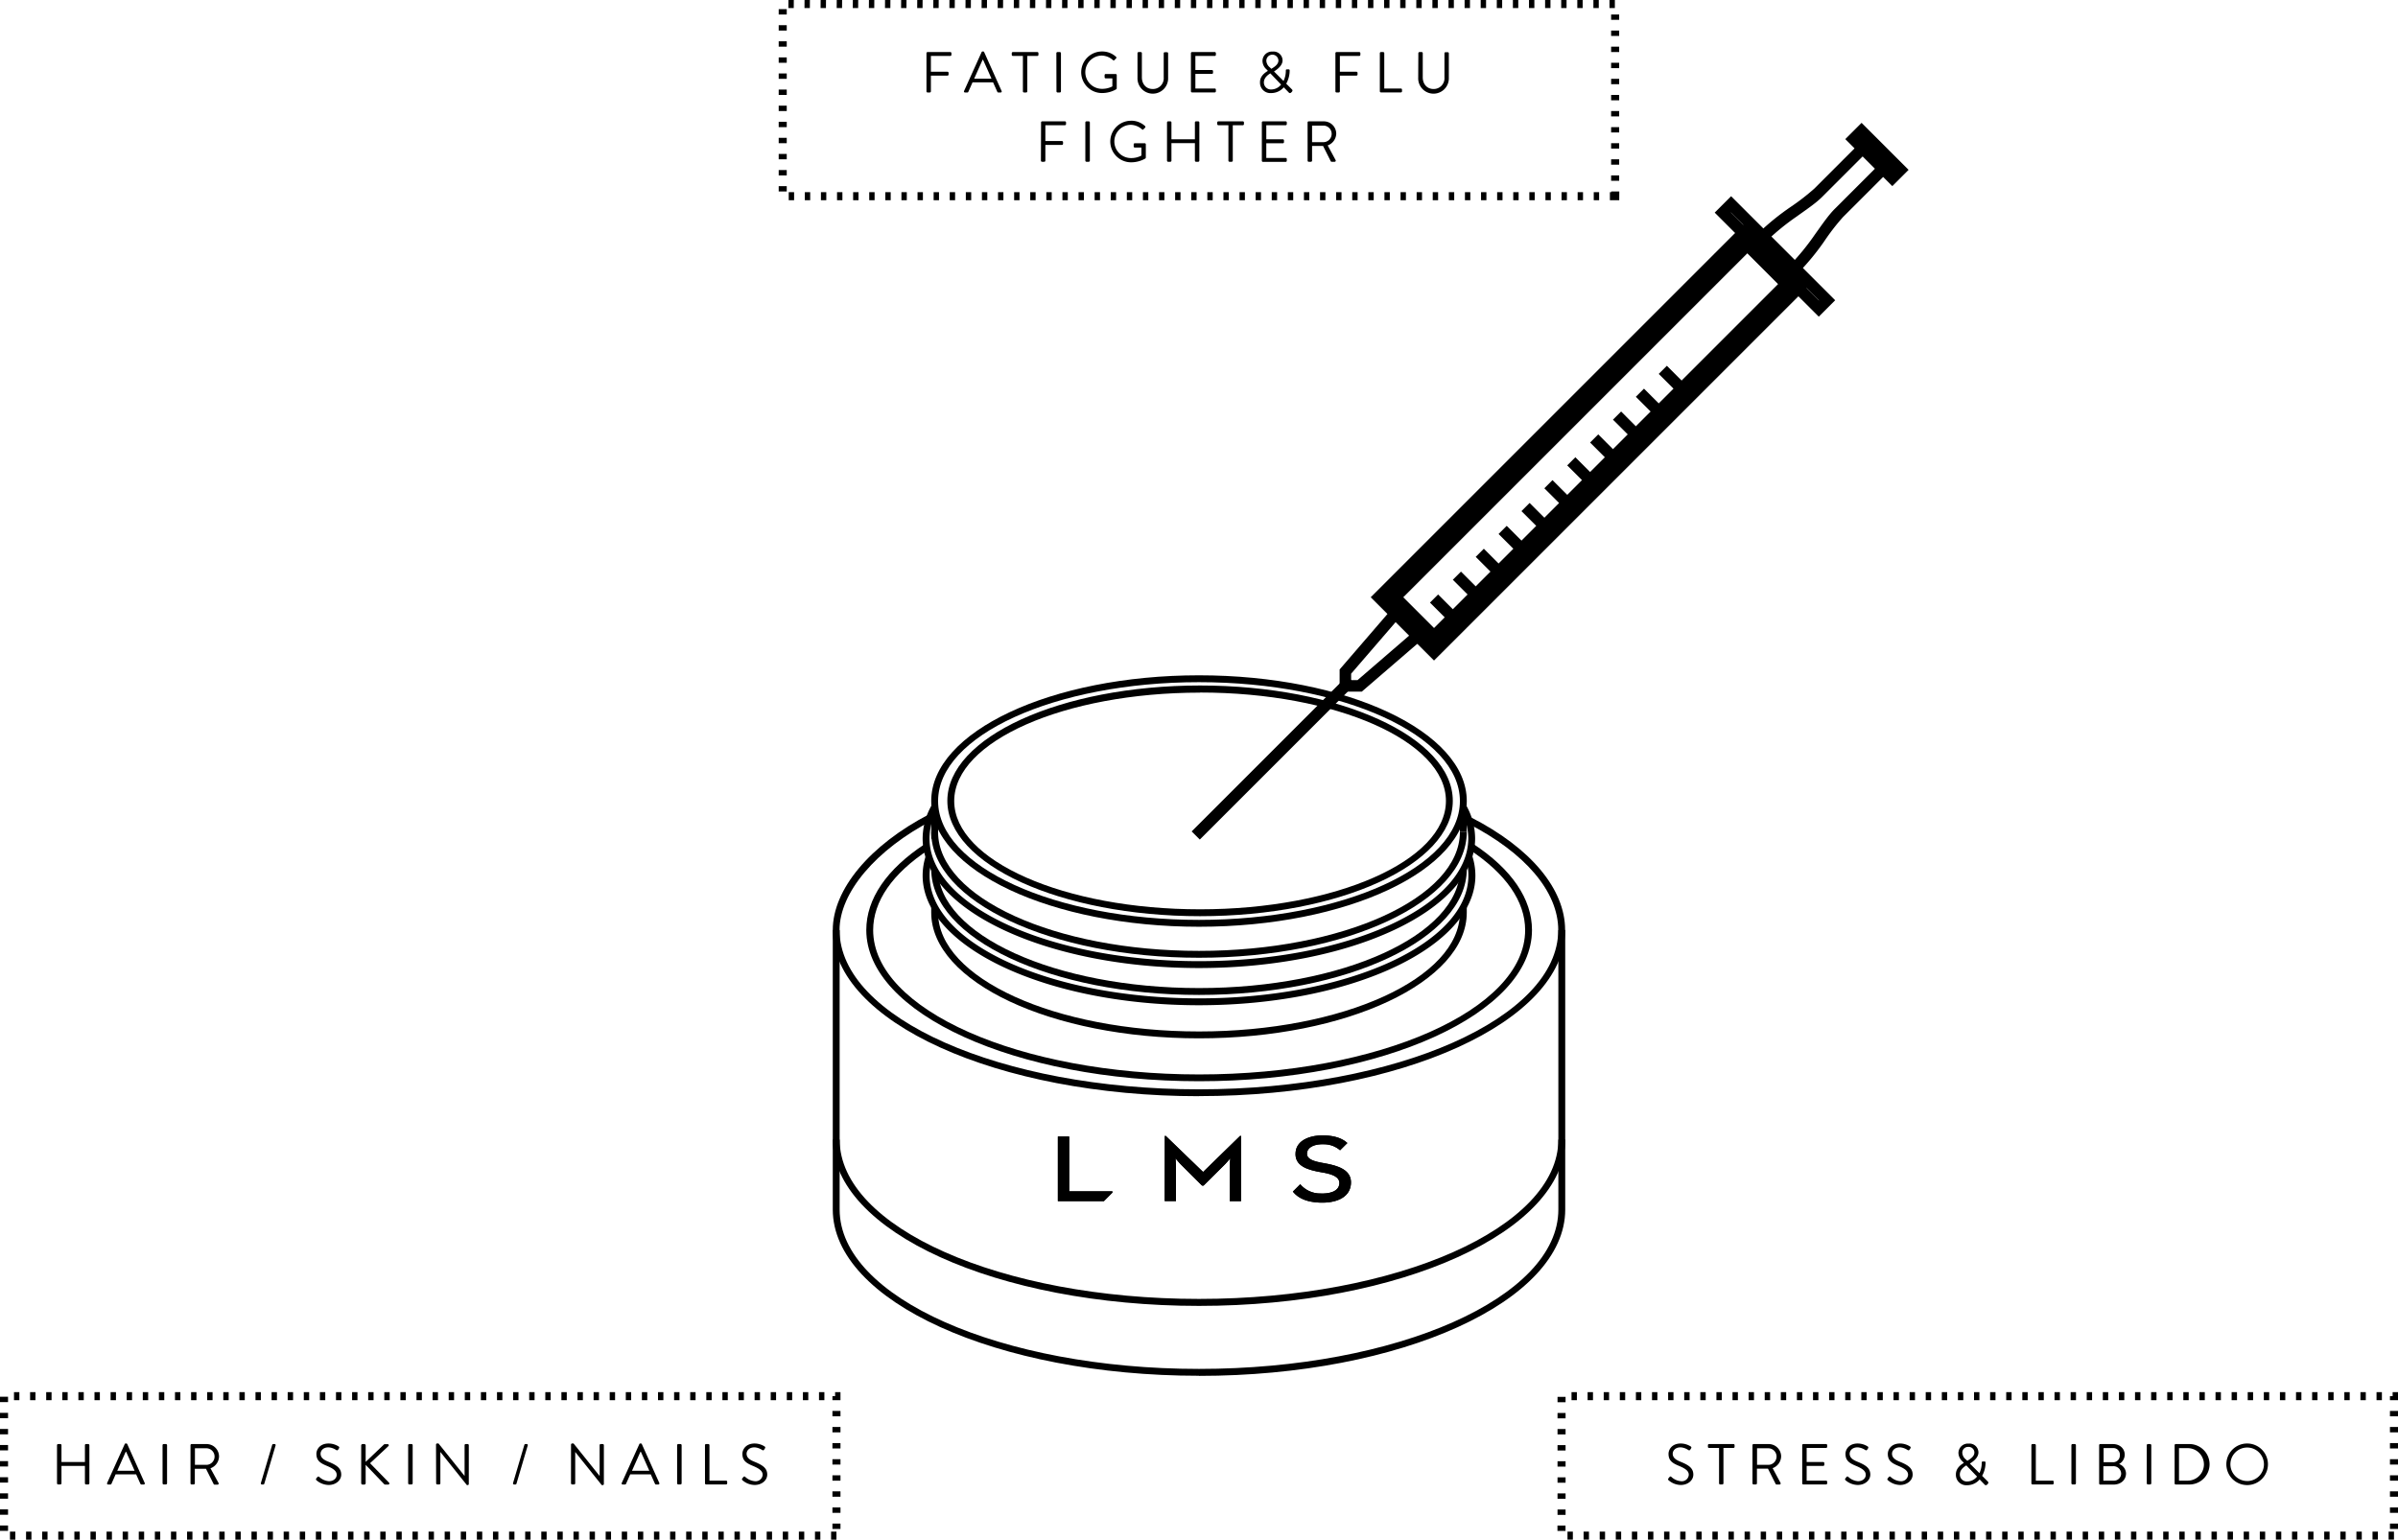 <svg id="Layer_1" data-name="Layer 1" xmlns="http://www.w3.org/2000/svg" xmlns:xlink="http://www.w3.org/1999/xlink" viewBox="0 0 893.72 573.98"><defs><style>.cls-1{fill:none;}.cls-2{clip-path:url(#clip-path);}.cls-3{clip-path:url(#clip-path-2);}</style><clipPath id="clip-path"><rect class="cls-1" x="444.12" y="45.79" width="267.2" height="267.2"/></clipPath><clipPath id="clip-path-2"><path d="M434.12,423.47h.34l13.93,13.45,13.79-13.45h.35v24.32h-4.2v-12.5c0-1.31.17-3.36.17-3.43s-1.46,1.8-2.62,2.87L448.56,442H448l-7.32-7.29c-1.07-1-2.45-2.73-2.57-2.87,0,.07.17,2.12.17,3.43v12.5h-4.2Zm59.69-.18c-4.83-.22-10.56,1.42-10.95,6.35-.45,5.11,4.51,6.54,9.79,7.43,3.72.62,6.75,1.65,6.52,4.24-.26,3-3.91,3.78-7.13,3.63a9.69,9.69,0,0,1-7.45-3.45l-2.75,2.75c2.22,2.76,5.59,3.89,9.86,4.1,5.61.26,11.27-1.49,11.77-6.83s-4.67-6.95-10.14-7.89c-3.49-.61-6.42-1.39-6.22-3.71s2.92-3.48,6.53-3.31a9.15,9.15,0,0,1,5.8,2.23l2.71-2.7C500,424.12,496.94,423.44,493.81,423.29Zm-79.22,20.86H398.48V423.72h-4.22v24.07h17.16l3.17-3.18Z"/></clipPath></defs><title>11 LevoB</title><path d="M446.86,408.67c-75.26,0-136.49-27.79-136.49-61.95,0-15.14,13.81-31.69,36-43.19l1.17,2.27c-21.05,10.89-34.65,26.95-34.65,40.92,0,32.75,60.08,59.39,133.93,59.39s133.93-26.64,133.93-59.39c0-14.3-12.3-28.79-33.75-39.76l1.17-2.27c22.33,11.41,35.14,26.73,35.14,42,0,34.16-61.23,61.95-136.49,61.95"/><path d="M446.86,403.09c-68.4,0-124-25.29-124-56.37,0-11.6,7.57-22.7,21.9-32.11l1.41,2.14c-13.58,8.91-20.75,19.28-20.75,30,0,29.67,54.5,53.81,121.49,53.81s121.5-24.14,121.5-53.81c0-10.69-7.18-21.06-20.76-30l1.41-2.14c14.33,9.41,21.9,20.52,21.9,32.11,0,31.08-55.65,56.37-124,56.37"/><path d="M446.86,486.85c-75.26,0-136.49-27.8-136.49-62h2.56c0,32.75,60.08,59.4,133.93,59.4s133.93-26.65,133.93-59.4h2.56c0,34.16-61.23,62-136.49,62"/><path d="M446.86,512.9c-75.26,0-136.49-27.79-136.49-62V346.72h2.56V450.94c0,32.75,60.08,59.4,133.93,59.4s133.93-26.65,133.93-59.4V346.72h2.56V450.94c0,34.17-61.23,62-136.49,62"/><path d="M447.26,258.22c-50.52,0-91.63,18.13-91.63,40.41S396.74,339,447.26,339s91.63-18.13,91.63-40.41-41.1-40.41-91.63-40.41m0,83.38c-51.94,0-94.19-19.28-94.19-43s42.25-43,94.19-43,94.19,19.28,94.19,43-42.25,43-94.19,43"/><path d="M446.86,254.32c-53.62,0-97.24,19.88-97.24,44.31s43.62,44.31,97.24,44.31,97.24-19.88,97.24-44.31-43.62-44.31-97.24-44.31m0,91.18c-55,0-99.8-21-99.8-46.87s44.77-46.87,99.8-46.87,99.8,21,99.8,46.87-44.77,46.87-99.8,46.87"/><path d="M446.86,374.76c-56.77,0-103-21.68-103-48.33a24.08,24.08,0,0,1,1.16-7.33l2.44.78a21.49,21.49,0,0,0-1,6.55c0,25.24,45,45.77,100.4,45.77s100.4-20.53,100.4-45.77a21.41,21.41,0,0,0-1-6.59l2.43-.78a24,24,0,0,1,1.18,7.37c0,26.65-46.19,48.33-103,48.33"/><rect x="544.1" y="300.89" width="2.55" height="9.3"/><path d="M446.86,387.1c-55,0-99.8-21-99.8-46.86V338.1h2.56v2.14c0,24.43,43.62,44.3,97.24,44.3s97.24-19.87,97.24-44.3V338.1h2.56v2.14c0,25.84-44.77,46.86-99.8,46.86"/><rect x="347.06" y="300.89" width="2.56" height="11.8"/><path d="M446.86,370.92c-55,0-99.8-21-99.8-46.86h2.56c0,24.43,43.62,44.3,97.24,44.3s97.24-19.87,97.24-44.3h2.56c0,25.84-44.77,46.86-99.8,46.86"/><path d="M446.86,360.89c-56.77,0-103-21.68-103-48.33a25.21,25.21,0,0,1,3.32-12.28l2.24,1.23a22.71,22.71,0,0,0-3,11.05c0,25.24,45,45.77,100.4,45.77s100.4-20.53,100.4-45.77a22.81,22.81,0,0,0-3-11.05l2.24-1.23a25.31,25.31,0,0,1,3.31,12.28c0,26.65-46.19,48.33-103,48.33"/><path d="M446.86,357.06c-55,0-99.8-21-99.8-46.87h2.56c0,24.43,43.62,44.31,97.24,44.31s97.24-19.88,97.24-44.31h2.56c0,25.84-44.77,46.87-99.8,46.87"/><rect x="695.24" y="45.2" width="8.58" height="24.78" transform="translate(164.16 511.51) rotate(-45)"/><polygon points="677.86 115.02 679.37 113.51 645.12 79.26 645.17 79.22 677.9 111.94 676.34 113.51 677.86 115.02 679.37 113.51 677.86 115.02 679.37 116.54 683.96 111.94 645.17 73.15 639.06 79.26 677.85 118.06 679.37 116.54 677.86 115.02"/><g class="cls-2"><path d="M694.21,52.29l-7.4,7.39-10.59,10.6a83.69,83.69,0,0,1-9.06,7,92.82,92.82,0,0,0-11.55,9.37l3,3a89.8,89.8,0,0,1,11-8.93c3.74-2.69,7.21-5,9.59-7.41,4.26-4.27,18-18,18-18Z"/><path d="M701.8,59.87l-18,18c-2.37,2.37-4.73,5.84-7.42,9.59a88.87,88.87,0,0,1-8.92,11l3,3A91.68,91.68,0,0,0,679.86,90a82.7,82.7,0,0,1,7-9.06l10.6-10.6,7.4-7.4Z"/></g><polygon points="534.45 240.19 537.49 237.16 522.99 222.66 651.21 94.44 662.67 105.91 531.42 237.16 534.45 240.19 537.49 237.16 534.45 240.19 537.49 243.22 674.8 105.91 651.21 82.31 510.86 222.66 534.45 246.25 537.49 243.22 534.45 240.19"/><polygon points="528.55 234.06 505.94 253.56 503.72 253.56 503.56 253.39 503.56 251.16 523.05 228.56 519.8 225.76 499.27 249.58 499.27 254.28 499.27 255.17 501.32 257.22 501.95 257.84 506.74 257.84 507.54 257.84 531.35 237.31 528.55 234.06"/><rect x="433.94" y="281.09" width="79.88" height="4.29" transform="translate(-61.48 418.04) rotate(-45)"/><polyline points="532.94 224.65 541.46 233.18 544.49 230.15 535.97 221.62"/><polyline points="541.46 216.13 549.99 224.65 553.02 221.62 544.5 213.1"/><polyline points="549.99 207.6 558.51 216.13 561.54 213.1 553.02 204.57"/><polyline points="558.51 199.07 567.04 207.6 570.07 204.57 561.54 196.04"/><polyline points="567.04 190.55 575.57 199.07 578.6 196.04 570.07 187.51"/><polyline points="575.57 182.03 584.09 190.55 587.13 187.51 578.6 178.99"/><polyline points="584.09 173.5 592.62 182.02 595.65 178.99 587.13 170.47"/><polyline points="592.62 164.97 601.14 173.5 604.17 170.47 595.65 161.94"/><polyline points="601.14 156.45 609.67 164.97 612.7 161.94 604.18 153.41"/><polyline points="609.67 147.92 618.2 156.45 621.23 153.41 612.7 144.89"/><polyline points="618.2 139.39 626.72 147.92 629.75 144.89 621.23 136.36"/><path d="M21.25,538.77a.43.43,0,0,1,.41-.41h.84a.41.41,0,0,1,.41.41v6.29h8.74v-6.29a.41.41,0,0,1,.41-.41h.84a.43.43,0,0,1,.41.41V553a.43.43,0,0,1-.41.41h-.84a.41.41,0,0,1-.41-.41V546.5H22.91V553a.41.41,0,0,1-.41.41h-.84a.42.42,0,0,1-.41-.41Z"/><path d="M39.93,552.87l6.55-14.49a.38.38,0,0,1,.37-.23h.21a.4.4,0,0,1,.37.23l6.5,14.49a.38.38,0,0,1-.37.56H52.7a.39.39,0,0,1-.36-.23l-1.6-3.56H43.1l-1.57,3.56a.42.42,0,0,1-.37.23H40.3A.38.38,0,0,1,39.93,552.87Zm10.23-4.56c-1-2.35-2.09-4.72-3.14-7.06h-.17l-3.15,7.06Z"/><path d="M60.58,538.77a.43.43,0,0,1,.41-.41h.86a.43.43,0,0,1,.41.41V553a.43.43,0,0,1-.41.41H61a.42.42,0,0,1-.41-.41Z"/><path d="M71,538.77a.41.41,0,0,1,.41-.41h5.58A4.63,4.63,0,0,1,81.63,543a4.79,4.79,0,0,1-3.19,4.39l3,5.47a.4.4,0,0,1-.36.62h-1.1a.35.35,0,0,1-.34-.19l-2.87-5.71H72.61V553a.42.42,0,0,1-.41.41h-.84A.41.41,0,0,1,71,553Zm5.88,7.34a3.09,3.09,0,1,0,0-6.18H72.65v6.18Z"/><path d="M101.45,538.64a.44.44,0,0,1,.39-.28h.47a.39.39,0,0,1,.39.54l-4.2,14.25a.43.43,0,0,1-.38.28h-.5a.4.4,0,0,1-.39-.53Z"/><path d="M117.88,551.17c.1-.13.21-.28.32-.41s.45-.45.75-.19a5.93,5.93,0,0,0,3.64,1.64c1.74,0,2.89-1.1,2.89-2.37,0-1.49-1.3-2.37-3.77-3.4s-3.79-2-3.79-4.46c0-1.46,1.16-3.83,4.58-3.83a7.08,7.08,0,0,1,3.69,1.1.48.48,0,0,1,.13.73c-.09.13-.18.28-.26.41a.5.5,0,0,1-.76.19,6,6,0,0,0-2.82-1c-2.28,0-3,1.46-3,2.37,0,1.44,1.1,2.28,2.91,3,2.91,1.19,4.78,2.29,4.78,4.78,0,2.24-2.13,3.88-4.65,3.88a7.1,7.1,0,0,1-4.55-1.74A.48.48,0,0,1,117.88,551.17Z"/><path d="M134.62,538.88a.52.52,0,0,1,.52-.52h.62a.53.53,0,0,1,.52.52V545l6.72-6.39a.62.62,0,0,1,.41-.22h1.05a.42.42,0,0,1,.26.76l-6.8,6.35,7.12,7.3a.42.42,0,0,1-.36.66h-1.1a.56.56,0,0,1-.39-.15l-6.91-7.21v6.85a.52.52,0,0,1-.52.51h-.62a.51.51,0,0,1-.52-.51Z"/><path d="M152.12,538.77a.43.43,0,0,1,.41-.41h.86a.43.43,0,0,1,.41.41V553a.42.42,0,0,1-.41.41h-.86a.43.43,0,0,1-.41-.41Z"/><path d="M162.5,538.54a.4.4,0,0,1,.41-.39h.53l9.71,12.1h0V538.77a.41.41,0,0,1,.41-.41h.75a.43.43,0,0,1,.41.41v14.49a.4.4,0,0,1-.41.39H174l-9.88-12.34h0V553a.41.41,0,0,1-.41.41h-.75a.42.42,0,0,1-.41-.41Z"/><path d="M195.43,538.64a.43.43,0,0,1,.39-.28h.47a.39.39,0,0,1,.39.54l-4.2,14.25a.45.45,0,0,1-.39.28h-.49a.4.4,0,0,1-.39-.53Z"/><path d="M212.82,538.54a.41.41,0,0,1,.41-.39h.54l9.71,12.1h0V538.77a.41.41,0,0,1,.41-.41h.76a.43.43,0,0,1,.41.41v14.49a.41.41,0,0,1-.41.39h-.39l-9.88-12.34h0V553a.41.41,0,0,1-.41.41h-.75a.43.43,0,0,1-.41-.41Z"/><path d="M231.72,552.87l6.55-14.49a.37.37,0,0,1,.36-.23h.22a.37.37,0,0,1,.36.23l6.51,14.49a.39.39,0,0,1-.37.56h-.86a.4.4,0,0,1-.37-.23l-1.59-3.56h-7.64l-1.58,3.56a.39.39,0,0,1-.36.23h-.86A.38.38,0,0,1,231.72,552.87ZM242,548.31c-1.06-2.35-2.09-4.72-3.15-7.06h-.17l-3.14,7.06Z"/><path d="M252.36,538.77a.43.43,0,0,1,.41-.41h.86a.43.43,0,0,1,.41.41V553a.42.42,0,0,1-.41.41h-.86a.43.43,0,0,1-.41-.41Z"/><path d="M262.74,538.77a.41.41,0,0,1,.41-.41H264a.43.43,0,0,1,.41.41V552h6.2a.41.41,0,0,1,.41.41V553a.41.41,0,0,1-.41.41h-7.45a.41.41,0,0,1-.41-.41Z"/><path d="M276.64,551.17l.33-.41c.21-.28.45-.45.75-.19a5.93,5.93,0,0,0,3.64,1.64,2.6,2.6,0,0,0,2.88-2.37c0-1.49-1.29-2.37-3.76-3.4s-3.79-2-3.79-4.46c0-1.46,1.16-3.83,4.58-3.83a7,7,0,0,1,3.68,1.1.47.47,0,0,1,.13.73c-.08.13-.17.28-.26.41a.48.48,0,0,1-.75.19,6,6,0,0,0-2.82-1c-2.28,0-3,1.46-3,2.37,0,1.44,1.1,2.28,2.91,3,2.9,1.19,4.78,2.29,4.78,4.78,0,2.24-2.14,3.88-4.65,3.88a7.07,7.07,0,0,1-4.55-1.74A.49.49,0,0,1,276.64,551.17Z"/><path d="M311.74,574h-2v-3h2Zm-6,0h-2v-3h2Zm-6,0h-2v-3h2Zm-6,0h-2v-3h2Zm-6,0h-2v-3h2Zm-6,0h-2v-3h2Zm-6,0h-2v-3h2Zm-6,0h-2v-3h2Zm-6,0h-2v-3h2Zm-6,0h-2v-3h2Zm-6,0h-2v-3h2Zm-6,0h-2v-3h2Zm-6,0h-2v-3h2Zm-6,0h-2v-3h2Zm-6,0h-2v-3h2Zm-6,0h-2v-3h2Zm-6,0h-2v-3h2Zm-6,0h-2v-3h2Zm-6,0h-2v-3h2Zm-6,0h-2v-3h2Zm-6,0h-2v-3h2Zm-6,0h-2v-3h2Zm-6,0h-2v-3h2Zm-6,0h-2v-3h2Zm-6,0h-2v-3h2Zm-6,0h-2v-3h2Zm-6,0h-2v-3h2Zm-6,0h-2v-3h2Zm-6,0h-2v-3h2Zm-6,0h-2v-3h2Zm-6,0h-2v-3h2Zm-6,0h-2v-3h2Zm-6,0h-2v-3h2Zm-6,0h-2v-3h2Zm-6,0h-2v-3h2Zm-6,0h-2v-3h2Zm-6,0h-2v-3h2Zm-6,0h-2v-3h2Zm-6,0h-2v-3h2Zm-6,0h-2v-3h2Zm-6,0h-2v-3h2Zm-6,0h-2v-3h2Zm-6,0h-2v-3h2Zm-6,0h-2v-3h2Zm-6,0h-2v-3h2Zm-6,0h-2v-3h2Zm-6,0h-2v-3h2Zm-6,0h-2v-3h2Zm-6,0h-2v-3h2Zm-6,0h-2v-3h2Zm-6,0h-2v-3h2Zm-6,0h-2v-3h2ZM3,570.72H0v-2H3ZM313.24,570h-3v-2h3ZM3,564.72H0v-2H3ZM313.24,564h-3v-2h3ZM3,558.72H0v-2H3ZM313.24,558h-3v-2h3ZM3,552.72H0v-2H3ZM313.24,552h-3v-2h3ZM3,546.72H0v-2H3ZM313.24,546h-3v-2h3ZM3,540.72H0v-2H3ZM313.24,540h-3v-2h3ZM3,534.72H0v-2H3ZM313.24,534h-3v-2h3ZM3,528.72H0v-2H3ZM313.24,528h-3v-2h3ZM3,522.72H0v-2H3ZM313.24,522h-3v-1.5h1V519h2Zm-6,0h-2v-3h2Zm-6,0h-2v-3h2Zm-6,0h-2v-3h2Zm-6,0h-2v-3h2Zm-6,0h-2v-3h2Zm-6,0h-2v-3h2Zm-6,0h-2v-3h2Zm-6,0h-2v-3h2Zm-6,0h-2v-3h2Zm-6,0h-2v-3h2Zm-6,0h-2v-3h2Zm-6,0h-2v-3h2Zm-6,0h-2v-3h2Zm-6,0h-2v-3h2Zm-6,0h-2v-3h2Zm-6,0h-2v-3h2Zm-6,0h-2v-3h2Zm-6,0h-2v-3h2Zm-6,0h-2v-3h2Zm-6,0h-2v-3h2Zm-6,0h-2v-3h2Zm-6,0h-2v-3h2Zm-6,0h-2v-3h2Zm-6,0h-2v-3h2Zm-6,0h-2v-3h2Zm-6,0h-2v-3h2Zm-6,0h-2v-3h2Zm-6,0h-2v-3h2Zm-6,0h-2v-3h2Zm-6,0h-2v-3h2Zm-6,0h-2v-3h2Zm-6,0h-2v-3h2Zm-6,0h-2v-3h2Zm-6,0h-2v-3h2Zm-6,0h-2v-3h2Zm-6,0h-2v-3h2Zm-6,0h-2v-3h2Zm-6,0h-2v-3h2Zm-6,0h-2v-3h2Zm-6,0h-2v-3h2Zm-6,0h-2v-3h2Zm-6,0h-2v-3h2Zm-6,0h-2v-3h2Zm-6,0h-2v-3h2Zm-6,0h-2v-3h2Zm-6,0h-2v-3h2Zm-6,0h-2v-3h2Zm-6,0h-2v-3h2Zm-6,0h-2v-3h2Zm-6,0h-2v-3h2Zm-6,0h-2v-3h2Z"/><path d="M621.8,551.17l.33-.41c.21-.28.45-.45.75-.19a5.93,5.93,0,0,0,3.64,1.64,2.6,2.6,0,0,0,2.88-2.37c0-1.49-1.29-2.37-3.77-3.4s-3.78-2-3.78-4.46c0-1.46,1.16-3.83,4.58-3.83a7,7,0,0,1,3.68,1.1.47.47,0,0,1,.13.73c-.08.13-.17.28-.26.41a.48.48,0,0,1-.75.19,6,6,0,0,0-2.82-1c-2.28,0-3,1.46-3,2.37,0,1.44,1.1,2.28,2.91,3,2.9,1.19,4.77,2.29,4.77,4.78,0,2.24-2.13,3.88-4.65,3.88a7.06,7.06,0,0,1-4.54-1.74C621.76,551.75,621.54,551.58,621.8,551.17Z"/><path d="M640.68,539.8h-3.75a.4.4,0,0,1-.4-.4v-.63a.41.41,0,0,1,.4-.41h9.13a.41.41,0,0,1,.41.41v.63a.4.4,0,0,1-.41.4h-3.74V553a.43.43,0,0,1-.41.41h-.82a.42.42,0,0,1-.41-.41Z"/><path d="M653.14,538.77a.42.42,0,0,1,.41-.41h5.58a4.63,4.63,0,0,1,4.69,4.59,4.8,4.8,0,0,1-3.18,4.39l2.94,5.47a.4.4,0,0,1-.36.62h-1.1a.35.35,0,0,1-.34-.19l-2.87-5.71H654.8V553a.42.42,0,0,1-.41.41h-.84a.41.41,0,0,1-.41-.41Zm5.88,7.34a3.09,3.09,0,1,0,0-6.18h-4.18v6.18Z"/><path d="M671.68,538.77a.41.41,0,0,1,.4-.41h8.49a.42.42,0,0,1,.41.41v.63a.41.41,0,0,1-.41.4h-7.24v5.26h6.18a.42.42,0,0,1,.41.41v.62a.41.41,0,0,1-.41.41h-6.18V552h7.24a.41.41,0,0,1,.41.41V553a.41.41,0,0,1-.41.41h-8.49a.4.4,0,0,1-.4-.41Z"/><path d="M687.75,551.17l.33-.41c.21-.28.45-.45.75-.19a5.93,5.93,0,0,0,3.64,1.64c1.74,0,2.89-1.1,2.89-2.37,0-1.49-1.3-2.37-3.77-3.4s-3.79-2-3.79-4.46c0-1.46,1.16-3.83,4.58-3.83a7.08,7.08,0,0,1,3.69,1.1.48.48,0,0,1,.13.73c-.09.13-.18.28-.26.41a.5.5,0,0,1-.76.19,6,6,0,0,0-2.82-1c-2.28,0-3,1.46-3,2.37,0,1.44,1.1,2.28,2.91,3,2.91,1.19,4.78,2.29,4.78,4.78,0,2.24-2.13,3.88-4.65,3.88a7.1,7.1,0,0,1-4.55-1.74A.49.49,0,0,1,687.75,551.17Z"/><path d="M703.53,551.17l.33-.41c.21-.28.45-.45.75-.19a5.93,5.93,0,0,0,3.64,1.64,2.6,2.6,0,0,0,2.88-2.37c0-1.49-1.29-2.37-3.76-3.4s-3.79-2-3.79-4.46c0-1.46,1.16-3.83,4.58-3.83a7,7,0,0,1,3.68,1.1.47.47,0,0,1,.13.73c-.08.13-.17.28-.26.41a.48.48,0,0,1-.75.19,6,6,0,0,0-2.82-1c-2.28,0-3,1.46-3,2.37,0,1.44,1.1,2.28,2.91,3,2.9,1.19,4.78,2.29,4.78,4.78,0,2.24-2.14,3.88-4.65,3.88a7.1,7.1,0,0,1-4.55-1.74C703.49,551.75,703.27,551.58,703.53,551.17Z"/><path d="M731.92,545.38v0l-.51-.56a4.35,4.35,0,0,1-1.51-3.15,3.53,3.53,0,0,1,3.81-3.48,3.33,3.33,0,0,1,3.64,3.31c0,1.92-1.94,3.36-3.19,4.14l3.56,3.55a8.72,8.72,0,0,0,.86-3.83c0-.48.17-.5.49-.5h.52c.45,0,.41.32.41.5a10.3,10.3,0,0,1-1.27,4.84l2.06,2.07c.26.28.44.49,0,1l-.25.24a.59.59,0,0,1-.91-.07l-1.83-1.89a6.13,6.13,0,0,1-4.69,2.15,3.86,3.86,0,0,1-4.16-4C728.93,547.36,730.76,546.07,731.92,545.38Zm1.23,6.93a4.72,4.72,0,0,0,3.68-1.83l-4-4.17c-1,.6-2.41,1.7-2.41,3.4A2.6,2.6,0,0,0,733.15,552.31Zm2.69-10.8a2.11,2.11,0,0,0-2.26-2.09,2.14,2.14,0,0,0-2.24,2.26,3.37,3.37,0,0,0,1.38,2.45l.48.48C734.16,544,735.84,543.06,735.84,541.51Z"/><path d="M757.09,538.77a.41.41,0,0,1,.41-.41h.83a.43.43,0,0,1,.41.41V552H765a.4.4,0,0,1,.4.41V553a.4.4,0,0,1-.4.41H757.5a.41.41,0,0,1-.41-.41Z"/><path d="M772,538.77a.43.43,0,0,1,.41-.41h.86a.43.43,0,0,1,.41.41V553a.42.42,0,0,1-.41.41h-.86A.42.42,0,0,1,772,553Z"/><path d="M782.34,538.77a.41.41,0,0,1,.41-.41h4.71c2.63,0,4.41,1.7,4.41,4a4.05,4.05,0,0,1-2.11,3.45,3.81,3.81,0,0,1,2.59,3.51c0,2.41-1.92,4.15-4.7,4.15h-4.9a.41.41,0,0,1-.41-.41ZM787.83,552a2.65,2.65,0,0,0,2.71-2.73,2.86,2.86,0,0,0-3.08-2.65h-3.55V552Zm-.37-6.87a2.48,2.48,0,0,0,2.58-2.69,2.38,2.38,0,0,0-2.58-2.58H784v5.27Z"/><path d="M800.09,538.77a.43.43,0,0,1,.41-.41h.86a.43.43,0,0,1,.41.41V553a.42.42,0,0,1-.41.41h-.86a.43.43,0,0,1-.41-.41Z"/><path d="M810.47,538.77a.41.41,0,0,1,.39-.41h4.82a7.54,7.54,0,1,1,0,15.07h-4.82a.4.4,0,0,1-.39-.41ZM815.33,552a6.06,6.06,0,1,0,0-12.12H812.1V552Z"/><path d="M837.48,538.15a7.75,7.75,0,1,1-7.73,7.77A7.74,7.74,0,0,1,837.48,538.15Zm0,14a6.25,6.25,0,1,0-6.22-6.22A6.26,6.26,0,0,0,837.48,552.14Z"/><path d="M892.22,574h-2v-3h2Zm-6,0h-2v-3h2Zm-6,0h-2v-3h2Zm-6,0h-2v-3h2Zm-6,0h-2v-3h2Zm-6,0h-2v-3h2Zm-6,0h-2v-3h2Zm-6,0h-2v-3h2Zm-6,0h-2v-3h2Zm-6,0h-2v-3h2Zm-6,0h-2v-3h2Zm-6,0h-2v-3h2Zm-6,0h-2v-3h2Zm-6,0h-2v-3h2Zm-6,0h-2v-3h2Zm-6,0h-2v-3h2Zm-6,0h-2v-3h2Zm-6,0h-2v-3h2Zm-6,0h-2v-3h2Zm-6,0h-2v-3h2Zm-6,0h-2v-3h2Zm-6,0h-2v-3h2Zm-6,0h-2v-3h2Zm-6,0h-2v-3h2Zm-6,0h-2v-3h2Zm-6,0h-2v-3h2Zm-6,0h-2v-3h2Zm-6,0h-2v-3h2Zm-6,0h-2v-3h2Zm-6,0h-2v-3h2Zm-6,0h-2v-3h2Zm-6,0h-2v-3h2Zm-6,0h-2v-3h2Zm-6,0h-2v-3h2Zm-6,0h-2v-3h2Zm-6,0h-2v-3h2Zm-6,0h-2v-3h2Zm-6,0h-2v-3h2Zm-6,0h-2v-3h2Zm-6,0h-2v-3h2Zm-6,0h-2v-3h2Zm-6,0h-2v-3h2Zm-6,0h-2v-3h2Zm-6,0h-2v-3h2Zm-6,0h-2v-3h2Zm-6,0h-2v-3h2Zm-6,0h-2v-3h2Zm-6,0h-2v-3h2Zm-6,0h-2v-3h2Zm-6,0h-2v-3h2Zm-6,0h-2v-3h2Zm-6,0h-2v-3h2Zm-2.74-3.26h-3v-2h3ZM893.72,570h-3v-2h3Zm-310.24-5.24h-3v-2h3ZM893.72,564h-3v-2h3Zm-310.24-5.24h-3v-2h3ZM893.72,558h-3v-2h3Zm-310.24-5.24h-3v-2h3ZM893.72,552h-3v-2h3Zm-310.24-5.24h-3v-2h3ZM893.72,546h-3v-2h3Zm-310.24-5.24h-3v-2h3ZM893.72,540h-3v-2h3Zm-310.24-5.24h-3v-2h3ZM893.72,534h-3v-2h3Zm-310.24-5.24h-3v-2h3ZM893.72,528h-3v-2h3Zm-310.24-5.24h-3v-2h3ZM893.72,522h-3v-1.5h1V519h2Zm-6,0h-2v-3h2Zm-6,0h-2v-3h2Zm-6,0h-2v-3h2Zm-6,0h-2v-3h2Zm-6,0h-2v-3h2Zm-6,0h-2v-3h2Zm-6,0h-2v-3h2Zm-6,0h-2v-3h2Zm-6,0h-2v-3h2Zm-6,0h-2v-3h2Zm-6,0h-2v-3h2Zm-6,0h-2v-3h2Zm-6,0h-2v-3h2Zm-6,0h-2v-3h2Zm-6,0h-2v-3h2Zm-6,0h-2v-3h2Zm-6,0h-2v-3h2Zm-6,0h-2v-3h2Zm-6,0h-2v-3h2Zm-6,0h-2v-3h2Zm-6,0h-2v-3h2Zm-6,0h-2v-3h2Zm-6,0h-2v-3h2Zm-6,0h-2v-3h2Zm-6,0h-2v-3h2Zm-6,0h-2v-3h2Zm-6,0h-2v-3h2Zm-6,0h-2v-3h2Zm-6,0h-2v-3h2Zm-6,0h-2v-3h2Zm-6,0h-2v-3h2Zm-6,0h-2v-3h2Zm-6,0h-2v-3h2Zm-6,0h-2v-3h2Zm-6,0h-2v-3h2Zm-6,0h-2v-3h2Zm-6,0h-2v-3h2Zm-6,0h-2v-3h2Zm-6,0h-2v-3h2Zm-6,0h-2v-3h2Zm-6,0h-2v-3h2Zm-6,0h-2v-3h2Zm-6,0h-2v-3h2Zm-6,0h-2v-3h2Zm-6,0h-2v-3h2Zm-6,0h-2v-3h2Zm-6,0h-2v-3h2Zm-6,0h-2v-3h2Zm-6,0h-2v-3h2Zm-6,0h-2v-3h2Zm-6,0h-2v-3h2Z"/><path d="M345.29,19.81a.4.4,0,0,1,.4-.4h8.49a.41.41,0,0,1,.41.4v.63a.42.42,0,0,1-.41.41h-7.24v5.9h6.18a.42.42,0,0,1,.41.41v.62a.42.42,0,0,1-.41.41h-6.18v5.88a.43.43,0,0,1-.41.41h-.84a.41.41,0,0,1-.4-.41Z"/><path d="M359.3,33.92l6.54-14.49a.39.39,0,0,1,.37-.24h.21a.39.39,0,0,1,.37.24l6.5,14.49a.38.38,0,0,1-.36.56h-.87a.39.39,0,0,1-.36-.24l-1.59-3.55h-7.65l-1.57,3.55a.39.39,0,0,1-.37.24h-.86A.38.38,0,0,1,359.3,33.92Zm10.22-4.57c-1-2.34-2.08-4.71-3.14-7.06h-.17l-3.15,7.06Z"/><path d="M381.23,20.85h-3.74a.41.41,0,0,1-.41-.41v-.63a.4.4,0,0,1,.41-.4h9.13a.4.4,0,0,1,.4.4v.63a.41.41,0,0,1-.4.41h-3.75V34.07a.43.43,0,0,1-.41.41h-.82a.43.43,0,0,1-.41-.41Z"/><path d="M393.7,19.81a.41.41,0,0,1,.4-.4H395a.42.42,0,0,1,.41.4V34.07a.43.43,0,0,1-.41.41h-.86a.42.42,0,0,1-.4-.41Z"/><path d="M410.74,19.19a7.55,7.55,0,0,1,5.21,2,.41.41,0,0,1,0,.6c-.2.2-.43.41-.61.61s-.32.19-.56,0a6.5,6.5,0,0,0-4.09-1.68,6.2,6.2,0,0,0,0,12.4,8.09,8.09,0,0,0,3.88-.91v-3h-2.48a.4.4,0,0,1-.41-.39V28a.4.4,0,0,1,.41-.41h3.73a.4.4,0,0,1,.38.41v4.93a.51.51,0,0,1-.17.34,10.61,10.61,0,0,1-5.32,1.42,7.75,7.75,0,1,1,0-15.5Z"/><path d="M423.94,19.81a.42.42,0,0,1,.41-.4h.82a.4.4,0,0,1,.4.4v9c0,2.46,1.53,4.37,4.05,4.37a4,4,0,0,0,4.09-4.32v-9a.4.4,0,0,1,.41-.4h.82a.42.42,0,0,1,.41.4v9.11a5.71,5.71,0,1,1-11.41,0Z"/><path d="M443.85,19.81a.4.4,0,0,1,.41-.4h8.48a.4.4,0,0,1,.41.4v.63a.41.41,0,0,1-.41.41h-7.23V26.1h6.18a.42.42,0,0,1,.4.41v.62a.4.4,0,0,1-.4.41h-6.18V33h7.23a.41.41,0,0,1,.41.41v.63a.41.41,0,0,1-.41.41h-8.48a.41.41,0,0,1-.41-.41Z"/><path d="M472.54,26.42v0l-.52-.56a4.3,4.3,0,0,1-1.5-3.14,3.52,3.52,0,0,1,3.81-3.49A3.33,3.33,0,0,1,478,22.51c0,1.91-1.94,3.35-3.19,4.13l3.55,3.55a8.68,8.68,0,0,0,.86-3.83c0-.47.18-.5.5-.5h.52c.45,0,.41.33.41.5a10.16,10.16,0,0,1-1.28,4.84l2.07,2.07c.26.28.43.5,0,1l-.26.24a.57.57,0,0,1-.9-.07l-1.83-1.89a6.16,6.16,0,0,1-4.7,2.15,3.86,3.86,0,0,1-4.15-4C469.55,28.41,471.38,27.11,472.54,26.42Zm1.23,6.94a4.75,4.75,0,0,0,3.68-1.83l-4-4.18c-1,.6-2.41,1.7-2.41,3.4A2.61,2.61,0,0,0,473.77,33.36Zm2.69-10.81a2.25,2.25,0,0,0-4.5.17,3.39,3.39,0,0,0,1.38,2.46l.47.47C474.78,25.07,476.46,24.1,476.46,22.55Z"/><path d="M497.7,19.81a.4.4,0,0,1,.41-.4h8.48a.4.4,0,0,1,.41.4v.63a.41.41,0,0,1-.41.41h-7.23v5.9h6.18a.43.43,0,0,1,.41.41v.62a.43.43,0,0,1-.41.41h-6.18v5.88a.43.43,0,0,1-.41.41h-.84a.41.41,0,0,1-.41-.41Z"/><path d="M514.26,19.81a.4.4,0,0,1,.41-.4h.83a.42.42,0,0,1,.41.4V33h6.2a.41.41,0,0,1,.41.41v.63a.41.41,0,0,1-.41.41h-7.44a.41.41,0,0,1-.41-.41Z"/><path d="M528.61,19.81a.42.42,0,0,1,.41-.4h.82a.4.4,0,0,1,.41.4v9c0,2.46,1.53,4.37,4,4.37a4,4,0,0,0,4.09-4.32v-9a.4.4,0,0,1,.41-.4h.81a.42.42,0,0,1,.41.4v9.11a5.71,5.71,0,1,1-11.41,0Z"/><path d="M388,45.64a.4.4,0,0,1,.41-.4h8.48a.4.4,0,0,1,.41.4v.63a.41.41,0,0,1-.41.41H389.6v5.9h6.18a.42.42,0,0,1,.41.41v.62a.42.42,0,0,1-.41.41H389.6V59.9a.42.42,0,0,1-.4.41h-.84a.41.41,0,0,1-.41-.41Z"/><path d="M404.5,45.64a.42.42,0,0,1,.41-.4h.86a.42.42,0,0,1,.41.4V59.9a.43.43,0,0,1-.41.41h-.86a.43.43,0,0,1-.41-.41Z"/><path d="M421.55,45a7.58,7.58,0,0,1,5.21,2,.43.43,0,0,1,0,.61c-.19.19-.43.4-.6.6s-.33.19-.56,0a6.54,6.54,0,0,0-4.09-1.68,6.2,6.2,0,0,0,0,12.4A8,8,0,0,0,425.4,58V55h-2.47a.39.39,0,0,1-.41-.39v-.79a.39.39,0,0,1,.41-.41h3.72a.4.4,0,0,1,.39.41v4.93a.56.56,0,0,1-.17.34,10.65,10.65,0,0,1-5.32,1.42,7.75,7.75,0,1,1,0-15.5Z"/><path d="M434.94,45.64a.41.41,0,0,1,.4-.4h.84a.4.4,0,0,1,.41.4v6.29h8.74V45.64a.41.41,0,0,1,.41-.4h.84a.42.42,0,0,1,.41.4V59.9a.43.43,0,0,1-.41.41h-.84a.42.42,0,0,1-.41-.41V53.37h-8.74V59.9a.41.41,0,0,1-.41.41h-.84a.42.42,0,0,1-.4-.41Z"/><path d="M457.82,46.68h-3.75a.41.41,0,0,1-.41-.41v-.63a.4.4,0,0,1,.41-.4h9.13a.4.4,0,0,1,.41.4v.63a.41.41,0,0,1-.41.41h-3.75V59.9a.43.43,0,0,1-.41.41h-.81a.43.43,0,0,1-.41-.41Z"/><path d="M470.28,45.64a.4.4,0,0,1,.41-.4h8.48a.4.4,0,0,1,.41.4v.63a.41.41,0,0,1-.41.41h-7.23v5.25h6.18a.43.43,0,0,1,.41.41V53a.41.41,0,0,1-.41.41h-6.18v5.49h7.23a.41.41,0,0,1,.41.41v.63a.41.41,0,0,1-.41.41h-8.48a.41.41,0,0,1-.41-.41Z"/><path d="M487.33,45.64a.4.4,0,0,1,.41-.4h5.57a4.63,4.63,0,0,1,4.7,4.58,4.81,4.81,0,0,1-3.19,4.39l2.95,5.47a.41.41,0,0,1-.37.63h-1.09a.36.36,0,0,1-.35-.2l-2.86-5.7H489V59.9a.43.43,0,0,1-.41.41h-.84a.41.41,0,0,1-.41-.41ZM493.21,53a3.09,3.09,0,1,0,0-6.18H489V53Z"/><path d="M603.48,74.65H600v-3h.5v-.28h3Zm-7.5,0h-2v-3h2Zm-6,0h-2v-3h2Zm-6,0h-2v-3h2Zm-6,0h-2v-3h2Zm-6,0h-2v-3h2Zm-6,0h-2v-3h2Zm-6,0h-2v-3h2Zm-6,0h-2v-3h2Zm-6,0h-2v-3h2Zm-6,0h-2v-3h2Zm-6,0h-2v-3h2Zm-6,0h-2v-3h2Zm-6,0h-2v-3h2Zm-6,0h-2v-3h2Zm-6,0h-2v-3h2Zm-6,0h-2v-3h2Zm-6,0h-2v-3h2Zm-6,0h-2v-3h2Zm-6,0h-2v-3h2Zm-6,0h-2v-3h2Zm-6,0h-2v-3h2Zm-6,0h-2v-3h2Zm-6,0h-2v-3h2Zm-6,0h-2v-3h2Zm-6,0h-2v-3h2Zm-6,0h-2v-3h2Zm-6,0h-2v-3h2Zm-6,0h-2v-3h2Zm-6,0h-2v-3h2Zm-6,0h-2v-3h2Zm-6,0h-2v-3h2Zm-6,0h-2v-3h2Zm-6,0h-2v-3h2Zm-6,0h-2v-3h2Zm-6,0h-2v-3h2Zm-6,0h-2v-3h2Zm-6,0h-2v-3h2Zm-6,0h-2v-3h2Zm-6,0h-2v-3h2Zm-6,0h-2v-3h2Zm-6,0h-2v-3h2Zm-6,0h-2v-3h2Zm-6,0h-2v-3h2Zm-6,0h-2v-3h2Zm-6,0h-2v-3h2Zm-6,0h-2v-3h2Zm-6,0h-2v-3h2Zm-6,0h-2v-3h2Zm-6,0h-2v-3h2Zm-6,0h-2v-3h2Zm-6,0h-2v-3h2Zm-2.74-3.26h-3v-2h3Zm310.24-4h-3v-2h3Zm-310.24-2h-3v-2h3Zm310.24-4h-3v-2h3Zm-310.24-2h-3v-2h3Zm310.24-4h-3v-2h3Zm-310.24-2h-3v-2h3Zm310.24-4h-3v-2h3Zm-310.24-2h-3v-2h3Zm310.24-4h-3v-2h3Zm-310.24-2h-3v-2h3Zm310.24-4h-3v-2h3Zm-310.24-2h-3v-2h3Zm310.24-4h-3v-2h3Zm-310.24-2h-3v-2h3Zm310.24-4h-3v-2h3Zm-310.24-2h-3v-2h3Zm310.24-4h-3v-2h3Zm-310.24-2h-3v-2h3Zm310.24-4h-3v-2h3Zm-310.24-2h-3v-2h3Zm310.24-4h-3v-2h3Zm-310.24-2h-3v-2h3ZM601.85,3h-2V0h2Zm-6,0h-2V0h2Zm-6,0h-2V0h2Zm-6,0h-2V0h2Zm-6,0h-2V0h2Zm-6,0h-2V0h2Zm-6,0h-2V0h2Zm-6,0h-2V0h2Zm-6,0h-2V0h2Zm-6,0h-2V0h2Zm-6,0h-2V0h2Zm-6,0h-2V0h2Zm-6,0h-2V0h2Zm-6,0h-2V0h2Zm-6,0h-2V0h2Zm-6,0h-2V0h2Zm-6,0h-2V0h2Zm-6,0h-2V0h2Zm-6,0h-2V0h2Zm-6,0h-2V0h2Zm-6,0h-2V0h2Zm-6,0h-2V0h2Zm-6,0h-2V0h2Zm-6,0h-2V0h2Zm-6,0h-2V0h2Zm-6,0h-2V0h2Zm-6,0h-2V0h2Zm-6,0h-2V0h2Zm-6,0h-2V0h2Zm-6,0h-2V0h2Zm-6,0h-2V0h2Zm-6,0h-2V0h2Zm-6,0h-2V0h2Zm-6,0h-2V0h2Zm-6,0h-2V0h2Zm-6,0h-2V0h2Zm-6,0h-2V0h2Zm-6,0h-2V0h2Zm-6,0h-2V0h2Zm-6,0h-2V0h2Zm-6,0h-2V0h2Zm-6,0h-2V0h2Zm-6,0h-2V0h2Zm-6,0h-2V0h2Zm-6,0h-2V0h2Zm-6,0h-2V0h2Zm-6,0h-2V0h2Zm-6,0h-2V0h2Zm-6,0h-2V0h2Zm-6,0h-2V0h2Zm-6,0h-2V0h2Zm-6,0h-2V0h2Z"/><path d="M434.12,423.47h.34l13.93,13.45,13.79-13.45h.35v24.32h-4.2v-12.5c0-1.31.17-3.36.17-3.43s-1.46,1.8-2.62,2.87L448.56,442H448l-7.32-7.29c-1.07-1-2.45-2.73-2.57-2.87,0,.07.17,2.12.17,3.43v12.5h-4.2Zm59.69-.18c-4.83-.22-10.56,1.42-10.95,6.35-.45,5.11,4.51,6.54,9.79,7.43,3.72.62,6.75,1.65,6.52,4.24-.26,3-3.91,3.78-7.13,3.63a9.69,9.69,0,0,1-7.45-3.45l-2.75,2.75c2.22,2.76,5.59,3.89,9.86,4.1,5.61.26,11.27-1.49,11.77-6.83s-4.67-6.95-10.14-7.89c-3.49-.61-6.42-1.39-6.22-3.71s2.92-3.48,6.53-3.31a9.15,9.15,0,0,1,5.8,2.23l2.71-2.7C500,424.12,496.94,423.44,493.81,423.29Zm-79.22,20.86H398.48V423.72h-4.22v24.07h17.16l3.17-3.18Z"/><g class="cls-3"><rect x="372.42" y="334.03" width="152.73" height="243.51"/></g></svg>